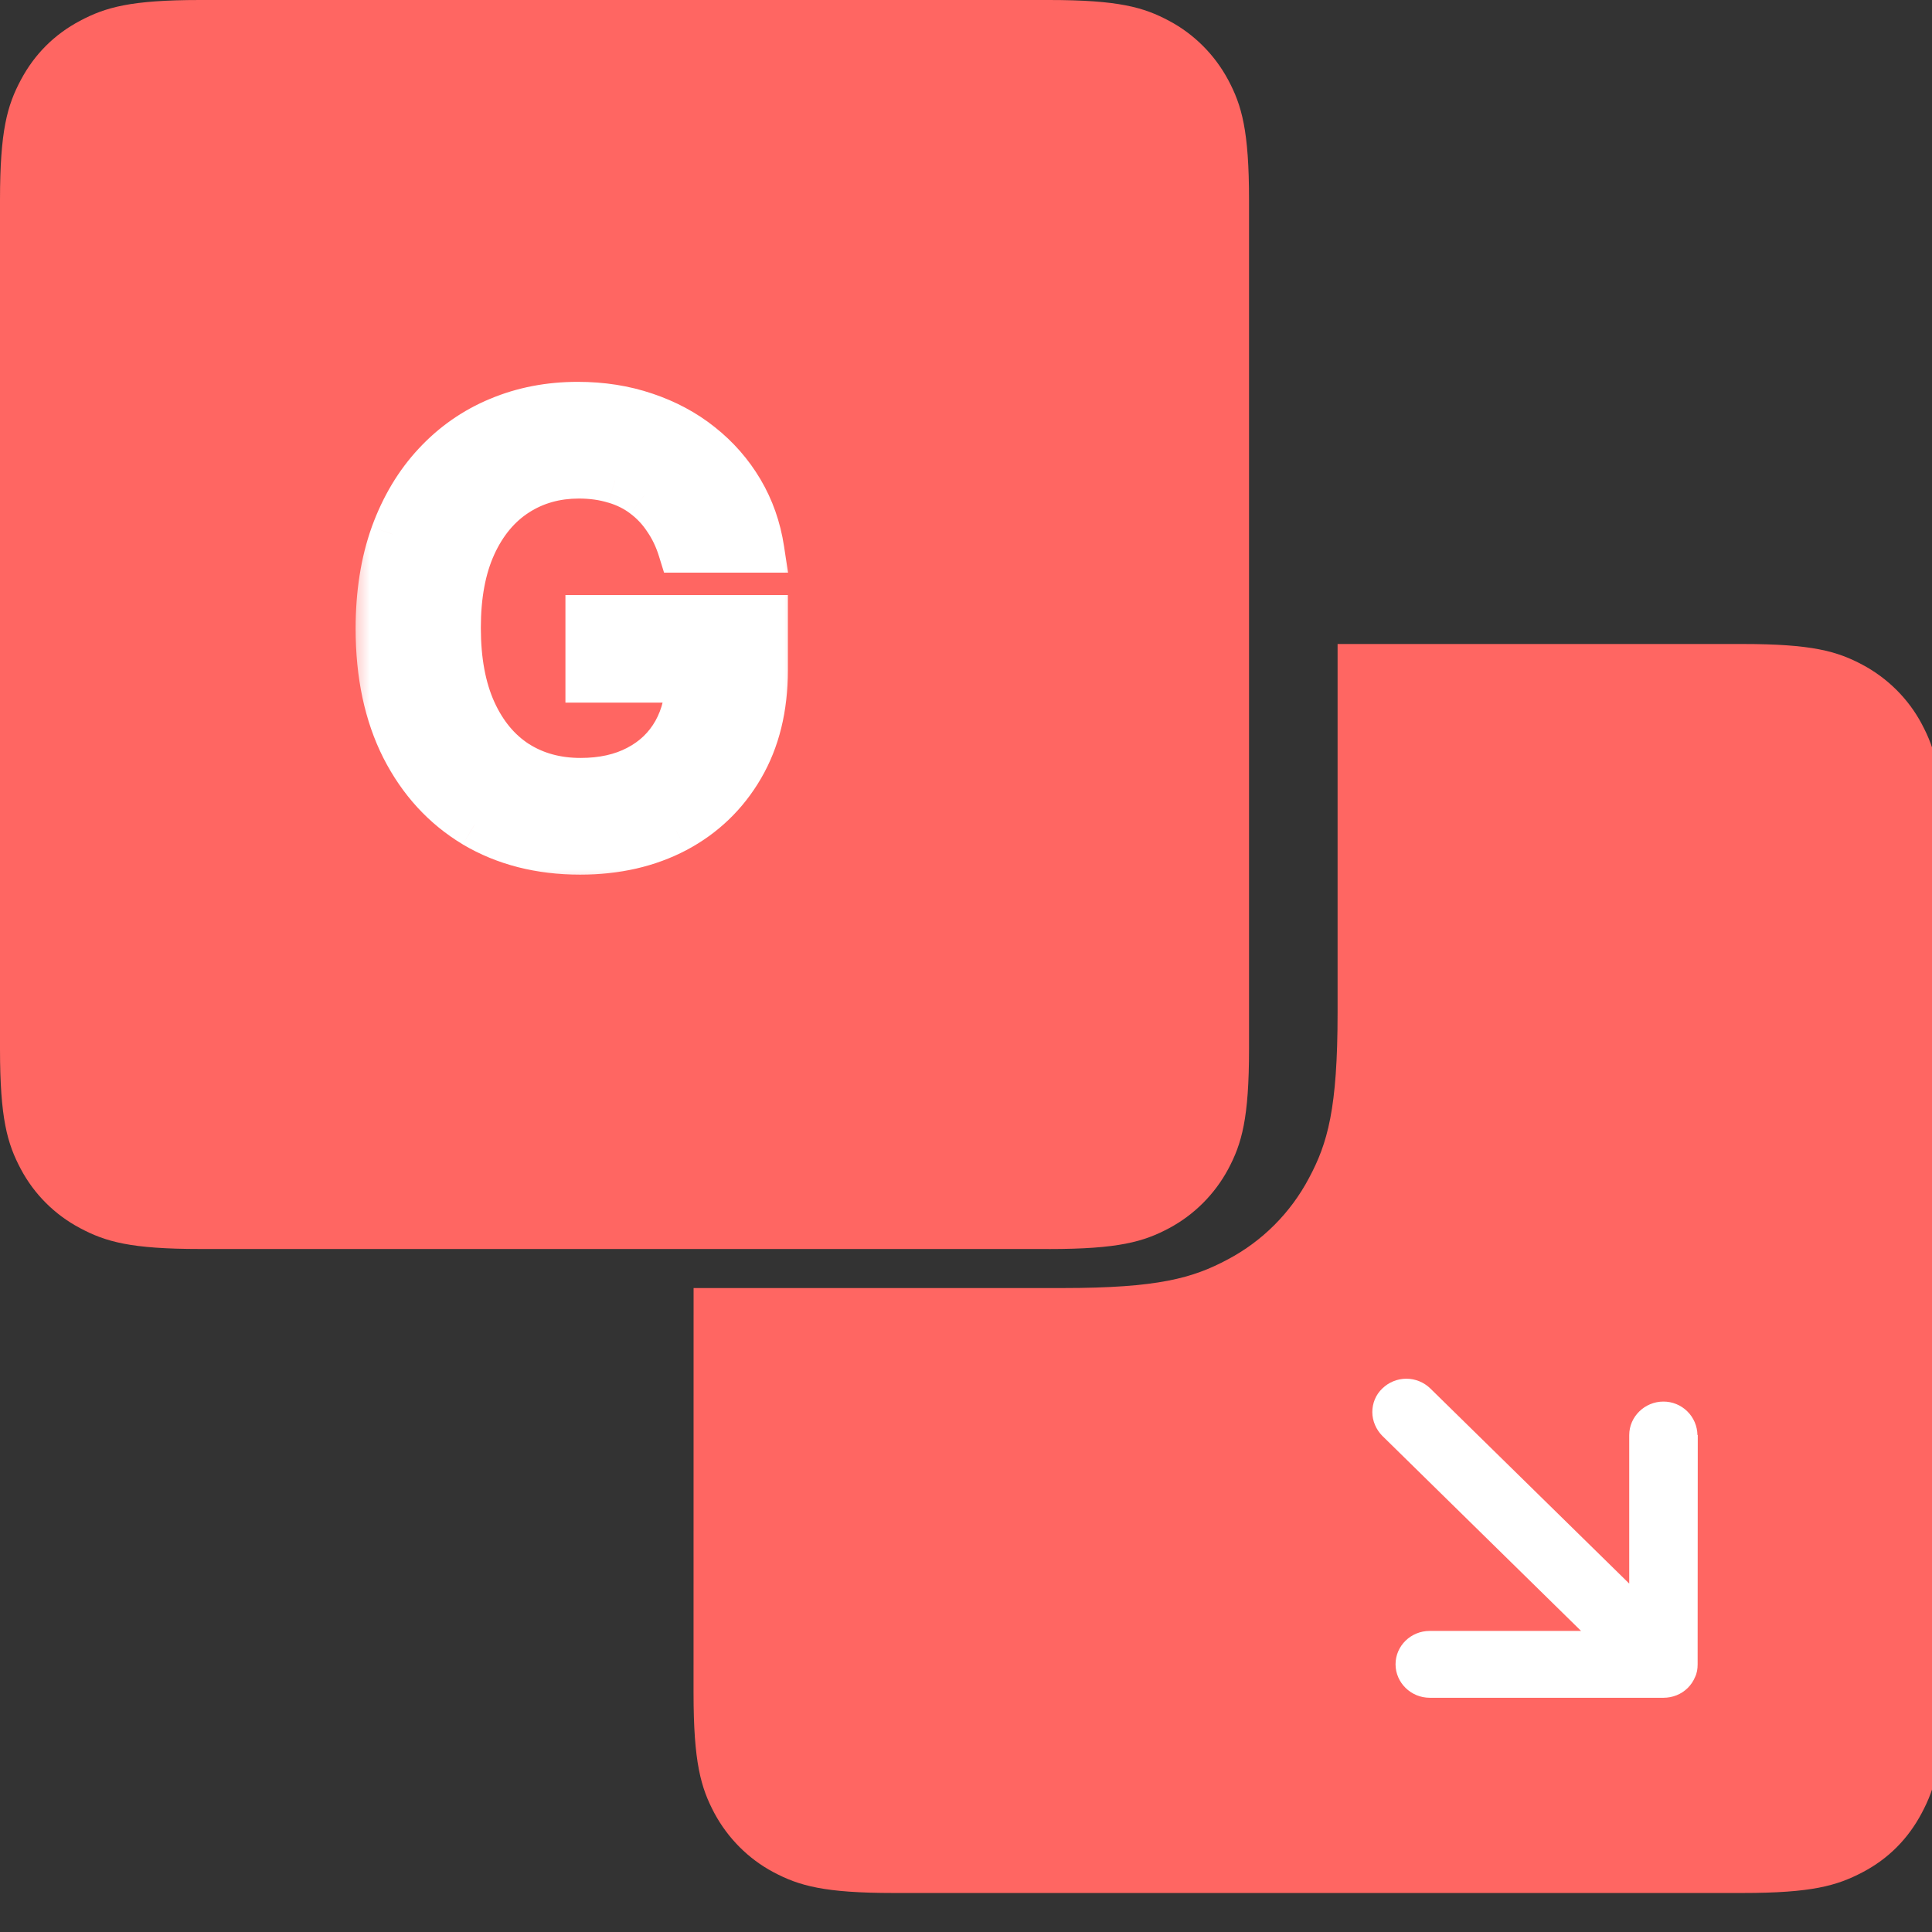 <svg width="42" height="42" viewBox="0 0 42 42" fill="none" xmlns="http://www.w3.org/2000/svg">
<rect x="0" y="0" width="42" height="42" fill="#333333" stroke="none"/>
<g clip-path="url(#clip0_174_436)">
<path fill-rule="evenodd" clip-rule="evenodd" d="M15.078 28.001L23.097 28.001C25.178 28.001 25.932 27.784 26.692 27.378C27.444 26.98 28.058 26.364 28.455 25.612C28.861 24.855 29.078 24.1 29.078 22.02L29.078 14L37.879 14C39.391 14 39.937 14.157 40.494 14.454C41.038 14.746 41.488 15.193 41.776 15.736C42.072 16.291 42.23 16.837 42.23 18.351L42.23 36.801C42.23 38.313 42.072 38.859 41.776 39.416C41.481 39.973 41.054 40.405 40.495 40.699C39.935 40.993 39.391 41.152 37.879 41.152L19.428 41.152C17.916 41.152 17.368 40.994 16.813 40.699C16.269 40.41 15.822 39.959 15.53 39.416C15.235 38.861 15.077 38.313 15.077 36.801L15.078 28.001Z" fill="#FF6662"/>
<path d="M36.901 31.197C36.898 31.003 36.819 30.817 36.68 30.681C36.541 30.544 36.354 30.468 36.16 30.469C35.756 30.469 35.418 30.796 35.418 31.197L35.418 34.426L31.096 30.186C30.956 30.049 30.768 29.972 30.573 29.972C30.377 29.972 30.189 30.049 30.049 30.186C29.908 30.32 29.833 30.505 29.833 30.698C29.833 30.891 29.917 31.079 30.049 31.213L34.371 35.455L31.08 35.455C30.67 35.455 30.338 35.78 30.338 36.18C30.338 36.58 30.673 36.908 31.08 36.908L36.166 36.908C36.263 36.908 36.359 36.889 36.449 36.853C36.629 36.781 36.774 36.639 36.849 36.458C36.891 36.372 36.905 36.277 36.905 36.182L36.908 31.195L36.901 31.197Z" fill="white"/>
<path fill-rule="evenodd" clip-rule="evenodd" d="M22.802 27.152L4.351 27.152C2.839 27.152 2.293 26.994 1.736 26.696C1.191 26.407 0.744 25.962 0.454 25.417C0.158 24.862 1.50106e-05 24.314 1.48784e-05 22.802L1.32654e-05 4.351C1.31332e-05 2.839 0.157 2.293 0.454 1.736C0.75 1.179 1.182 0.748 1.736 0.454C2.291 0.159 2.838 1.73844e-05 4.351 1.72522e-05L22.802 1.56392e-05C24.314 1.5507e-05 24.862 0.157 25.417 0.454C25.961 0.743 26.408 1.193 26.699 1.736C26.995 2.291 27.153 2.838 27.153 4.351L27.153 22.802C27.153 24.314 26.995 24.862 26.699 25.417C26.407 25.961 25.96 26.408 25.417 26.699C24.862 26.995 24.314 27.153 22.802 27.153L22.802 27.152Z" fill="#FF6662"/>
<mask id="path-4-outside-1_174_436" maskUnits="userSpaceOnUse" x="7.538" y="7.385" width="10" height="12" fill="black">
<rect fill="white" x="7.538" y="7.385" width="10" height="12"/>
<path d="M14.805 11.949C14.728 11.7 14.622 11.477 14.486 11.28C14.354 11.08 14.194 10.909 14.006 10.768C13.822 10.626 13.609 10.52 13.369 10.449C13.129 10.375 12.867 10.338 12.584 10.338C12.076 10.338 11.624 10.466 11.227 10.721C10.83 10.977 10.518 11.352 10.29 11.848C10.065 12.34 9.953 12.94 9.953 13.648C9.953 14.362 10.065 14.967 10.29 15.462C10.514 15.958 10.827 16.335 11.227 16.593C11.627 16.849 12.092 16.977 12.621 16.977C13.101 16.977 13.517 16.884 13.868 16.7C14.222 16.515 14.494 16.253 14.685 15.915C14.876 15.573 14.971 15.173 14.971 14.714L15.359 14.775L12.792 14.775L12.792 13.436L16.628 13.436L16.628 14.571C16.628 15.381 16.456 16.081 16.111 16.672C15.767 17.263 15.293 17.718 14.689 18.038C14.086 18.355 13.394 18.514 12.612 18.514C11.741 18.514 10.976 18.319 10.318 17.928C9.662 17.534 9.15 16.975 8.78 16.252C8.414 15.525 8.231 14.664 8.231 13.667C8.231 12.903 8.339 12.222 8.554 11.621C8.773 11.021 9.077 10.512 9.468 10.094C9.859 9.672 10.318 9.352 10.844 9.133C11.37 8.912 11.943 8.801 12.561 8.801C13.084 8.801 13.572 8.878 14.025 9.032C14.477 9.182 14.879 9.398 15.229 9.678C15.583 9.958 15.874 10.29 16.102 10.675C16.33 11.06 16.479 11.485 16.55 11.949L14.805 11.949Z"/>
</mask>
<path d="M14.805 11.949C14.728 11.7 14.622 11.477 14.486 11.28C14.354 11.08 14.194 10.909 14.006 10.768C13.822 10.626 13.609 10.52 13.369 10.449C13.129 10.375 12.867 10.338 12.584 10.338C12.076 10.338 11.624 10.466 11.227 10.721C10.83 10.977 10.518 11.352 10.29 11.848C10.065 12.34 9.953 12.94 9.953 13.648C9.953 14.362 10.065 14.967 10.29 15.462C10.514 15.958 10.827 16.335 11.227 16.593C11.627 16.849 12.092 16.977 12.621 16.977C13.101 16.977 13.517 16.884 13.868 16.7C14.222 16.515 14.494 16.253 14.685 15.915C14.876 15.573 14.971 15.173 14.971 14.714L15.359 14.775L12.792 14.775L12.792 13.436L16.628 13.436L16.628 14.571C16.628 15.381 16.456 16.081 16.111 16.672C15.767 17.263 15.293 17.718 14.689 18.038C14.086 18.355 13.394 18.514 12.612 18.514C11.741 18.514 10.976 18.319 10.318 17.928C9.662 17.534 9.15 16.975 8.78 16.252C8.414 15.525 8.231 14.664 8.231 13.667C8.231 12.903 8.339 12.222 8.554 11.621C8.773 11.021 9.077 10.512 9.468 10.094C9.859 9.672 10.318 9.352 10.844 9.133C11.37 8.912 11.943 8.801 12.561 8.801C13.084 8.801 13.572 8.878 14.025 9.032C14.477 9.182 14.879 9.398 15.229 9.678C15.583 9.958 15.874 10.29 16.102 10.675C16.33 11.06 16.479 11.485 16.55 11.949L14.805 11.949Z" fill="white"/>
<path d="M14.805 11.949L14.327 12.097L14.436 12.449L14.805 12.449L14.805 11.949ZM14.486 11.28L14.069 11.556L14.074 11.563L14.486 11.28ZM14.006 10.768L13.702 11.164L13.705 11.167L14.006 10.768ZM13.369 10.449L13.222 10.927L13.228 10.928L13.369 10.449ZM11.227 10.721L11.498 11.142L11.498 11.142L11.227 10.721ZM10.29 11.848L9.836 11.639L9.835 11.64L10.29 11.848ZM10.29 15.462L9.834 15.669L10.29 15.462ZM11.227 16.593L10.956 17.013L10.958 17.015L11.227 16.593ZM13.868 16.7L13.636 16.256L13.635 16.257L13.868 16.7ZM14.685 15.915L15.12 16.16L15.121 16.159L14.685 15.915ZM14.971 14.714L15.047 14.22L14.471 14.131L14.471 14.714L14.971 14.714ZM15.359 14.775L15.359 15.275L15.435 14.28L15.359 14.775ZM12.792 14.775L12.292 14.775L12.292 15.275L12.792 15.275L12.792 14.775ZM12.792 13.436L12.792 12.936L12.292 12.936L12.292 13.436L12.792 13.436ZM16.628 13.436L17.128 13.436L17.128 12.936L16.628 12.936L16.628 13.436ZM16.111 16.672L16.543 16.924L16.111 16.672ZM14.689 18.038L14.922 18.481L14.924 18.48L14.689 18.038ZM10.318 17.928L10.06 18.356L10.062 18.358L10.318 17.928ZM8.78 16.252L8.334 16.477L8.335 16.479L8.78 16.252ZM8.554 11.621L8.084 11.45L8.083 11.453L8.554 11.621ZM9.468 10.093L9.834 10.435L9.835 10.433L9.468 10.093ZM10.844 9.133L11.036 9.595L11.038 9.594L10.844 9.133ZM14.025 9.032L13.864 9.505L13.867 9.506L14.025 9.032ZM15.229 9.678L14.918 10.069L14.919 10.07L15.229 9.678ZM16.102 10.675L16.532 10.42L16.102 10.675ZM16.55 11.949L16.55 12.449L17.132 12.449L17.044 11.874L16.55 11.949ZM15.283 11.802C15.192 11.509 15.065 11.239 14.898 10.997L14.074 11.563C14.178 11.715 14.264 11.891 14.327 12.097L15.283 11.802ZM14.903 11.004C14.74 10.758 14.541 10.545 14.307 10.368L13.705 11.167C13.847 11.273 13.968 11.402 14.069 11.556L14.903 11.004ZM14.31 10.371C14.073 10.189 13.805 10.056 13.511 9.969L13.228 10.928C13.413 10.983 13.57 11.063 13.702 11.164L14.31 10.371ZM13.516 9.971C13.223 9.881 12.911 9.838 12.584 9.838L12.584 10.838C12.824 10.838 13.035 10.869 13.222 10.927L13.516 9.971ZM12.584 9.838C11.988 9.838 11.44 9.989 10.957 10.301L11.498 11.142C11.808 10.942 12.165 10.838 12.584 10.838L12.584 9.838ZM10.957 10.301C10.467 10.616 10.097 11.07 9.836 11.639L10.744 12.056C10.938 11.634 11.193 11.338 11.498 11.142L10.957 10.301ZM9.835 11.64C9.573 12.214 9.453 12.89 9.453 13.648L10.453 13.648C10.453 12.991 10.557 12.466 10.745 12.055L9.835 11.64ZM9.453 13.648C9.453 14.412 9.573 15.092 9.834 15.669L10.745 15.256C10.558 14.842 10.453 14.312 10.453 13.648L9.453 13.648ZM9.834 15.669C10.093 16.239 10.464 16.696 10.956 17.013L11.498 16.174C11.19 15.974 10.936 15.677 10.745 15.256L9.834 15.669ZM10.958 17.015C11.447 17.327 12.008 17.477 12.621 17.477L12.621 16.477C12.176 16.477 11.807 16.37 11.496 16.172L10.958 17.015ZM12.621 17.477C13.165 17.477 13.664 17.372 14.101 17.142L13.635 16.257C13.369 16.397 13.037 16.477 12.621 16.477L12.621 17.477ZM14.099 17.143C14.536 16.915 14.881 16.586 15.12 16.16L14.249 15.669C14.107 15.921 13.907 16.115 13.636 16.256L14.099 17.143ZM15.121 16.159C15.36 15.731 15.471 15.244 15.471 14.714L14.471 14.714C14.471 15.102 14.391 15.416 14.248 15.671L15.121 16.159ZM14.895 15.209L15.282 15.269L15.435 14.28L15.047 14.22L14.895 15.209ZM15.359 14.275L12.792 14.275L12.792 15.275L15.359 15.275L15.359 14.275ZM13.292 14.775L13.292 13.436L12.292 13.436L12.292 14.775L13.292 14.775ZM12.792 13.936L16.628 13.936L16.628 12.936L12.792 12.936L12.792 13.936ZM16.128 13.436L16.128 14.571L17.128 14.571L17.128 13.436L16.128 13.436ZM16.128 14.571C16.128 15.309 15.972 15.918 15.679 16.42L16.543 16.924C16.94 16.244 17.128 15.453 17.128 14.571L16.128 14.571ZM15.679 16.42C15.382 16.931 14.976 17.32 14.455 17.597L14.924 18.48C15.609 18.116 16.152 17.595 16.543 16.924L15.679 16.42ZM14.457 17.596C13.935 17.87 13.325 18.014 12.612 18.014L12.612 19.014C13.463 19.014 14.237 18.841 14.922 18.481L14.457 17.596ZM12.612 18.014C11.818 18.014 11.144 17.837 10.573 17.498L10.062 18.358C10.808 18.8 11.664 19.014 12.612 19.014L12.612 18.014ZM10.575 17.499C10.005 17.156 9.555 16.67 9.226 16.024L8.335 16.479C8.744 17.28 9.319 17.911 10.06 18.356L10.575 17.499ZM9.227 16.027C8.903 15.384 8.731 14.603 8.731 13.667L7.731 13.667C7.731 14.725 7.925 15.667 8.334 16.477L9.227 16.027ZM8.731 13.667C8.731 12.95 8.832 12.327 9.025 11.79L8.083 11.453C7.845 12.116 7.731 12.857 7.731 13.667L8.731 13.667ZM9.024 11.793C9.222 11.248 9.494 10.799 9.834 10.435L9.103 9.752C8.661 10.225 8.323 10.794 8.084 11.45L9.024 11.793ZM9.835 10.433C10.177 10.064 10.576 9.786 11.036 9.595L10.652 8.671C10.059 8.918 9.541 9.28 9.101 9.754L9.835 10.433ZM11.038 9.594C11.498 9.4 12.004 9.301 12.561 9.301L12.561 8.301C11.882 8.301 11.242 8.423 10.65 8.672L11.038 9.594ZM12.561 9.301C13.035 9.301 13.468 9.37 13.864 9.505L14.186 8.558C13.677 8.385 13.134 8.301 12.561 8.301L12.561 9.301ZM13.867 9.506C14.267 9.639 14.616 9.828 14.918 10.069L15.541 9.287C15.142 8.968 14.687 8.726 14.183 8.557L13.867 9.506ZM14.919 10.07C15.226 10.312 15.476 10.598 15.672 10.93L16.532 10.42C16.273 9.982 15.941 9.604 15.54 9.286L14.919 10.07ZM15.672 10.93C15.865 11.257 15.994 11.62 16.055 12.025L17.044 11.874C16.964 11.349 16.794 10.863 16.532 10.42L15.672 10.93ZM16.55 11.449L14.805 11.449L14.805 12.449L16.55 12.449L16.55 11.449Z" fill="white" mask="url(#path-4-outside-1_174_436)"/>
</g>
<defs>
<clipPath id="clip0_174_436">
<rect width="42" height="42" fill="white" transform="translate(42 42) rotate(180)"/>
</clipPath>
</defs>
</svg>
